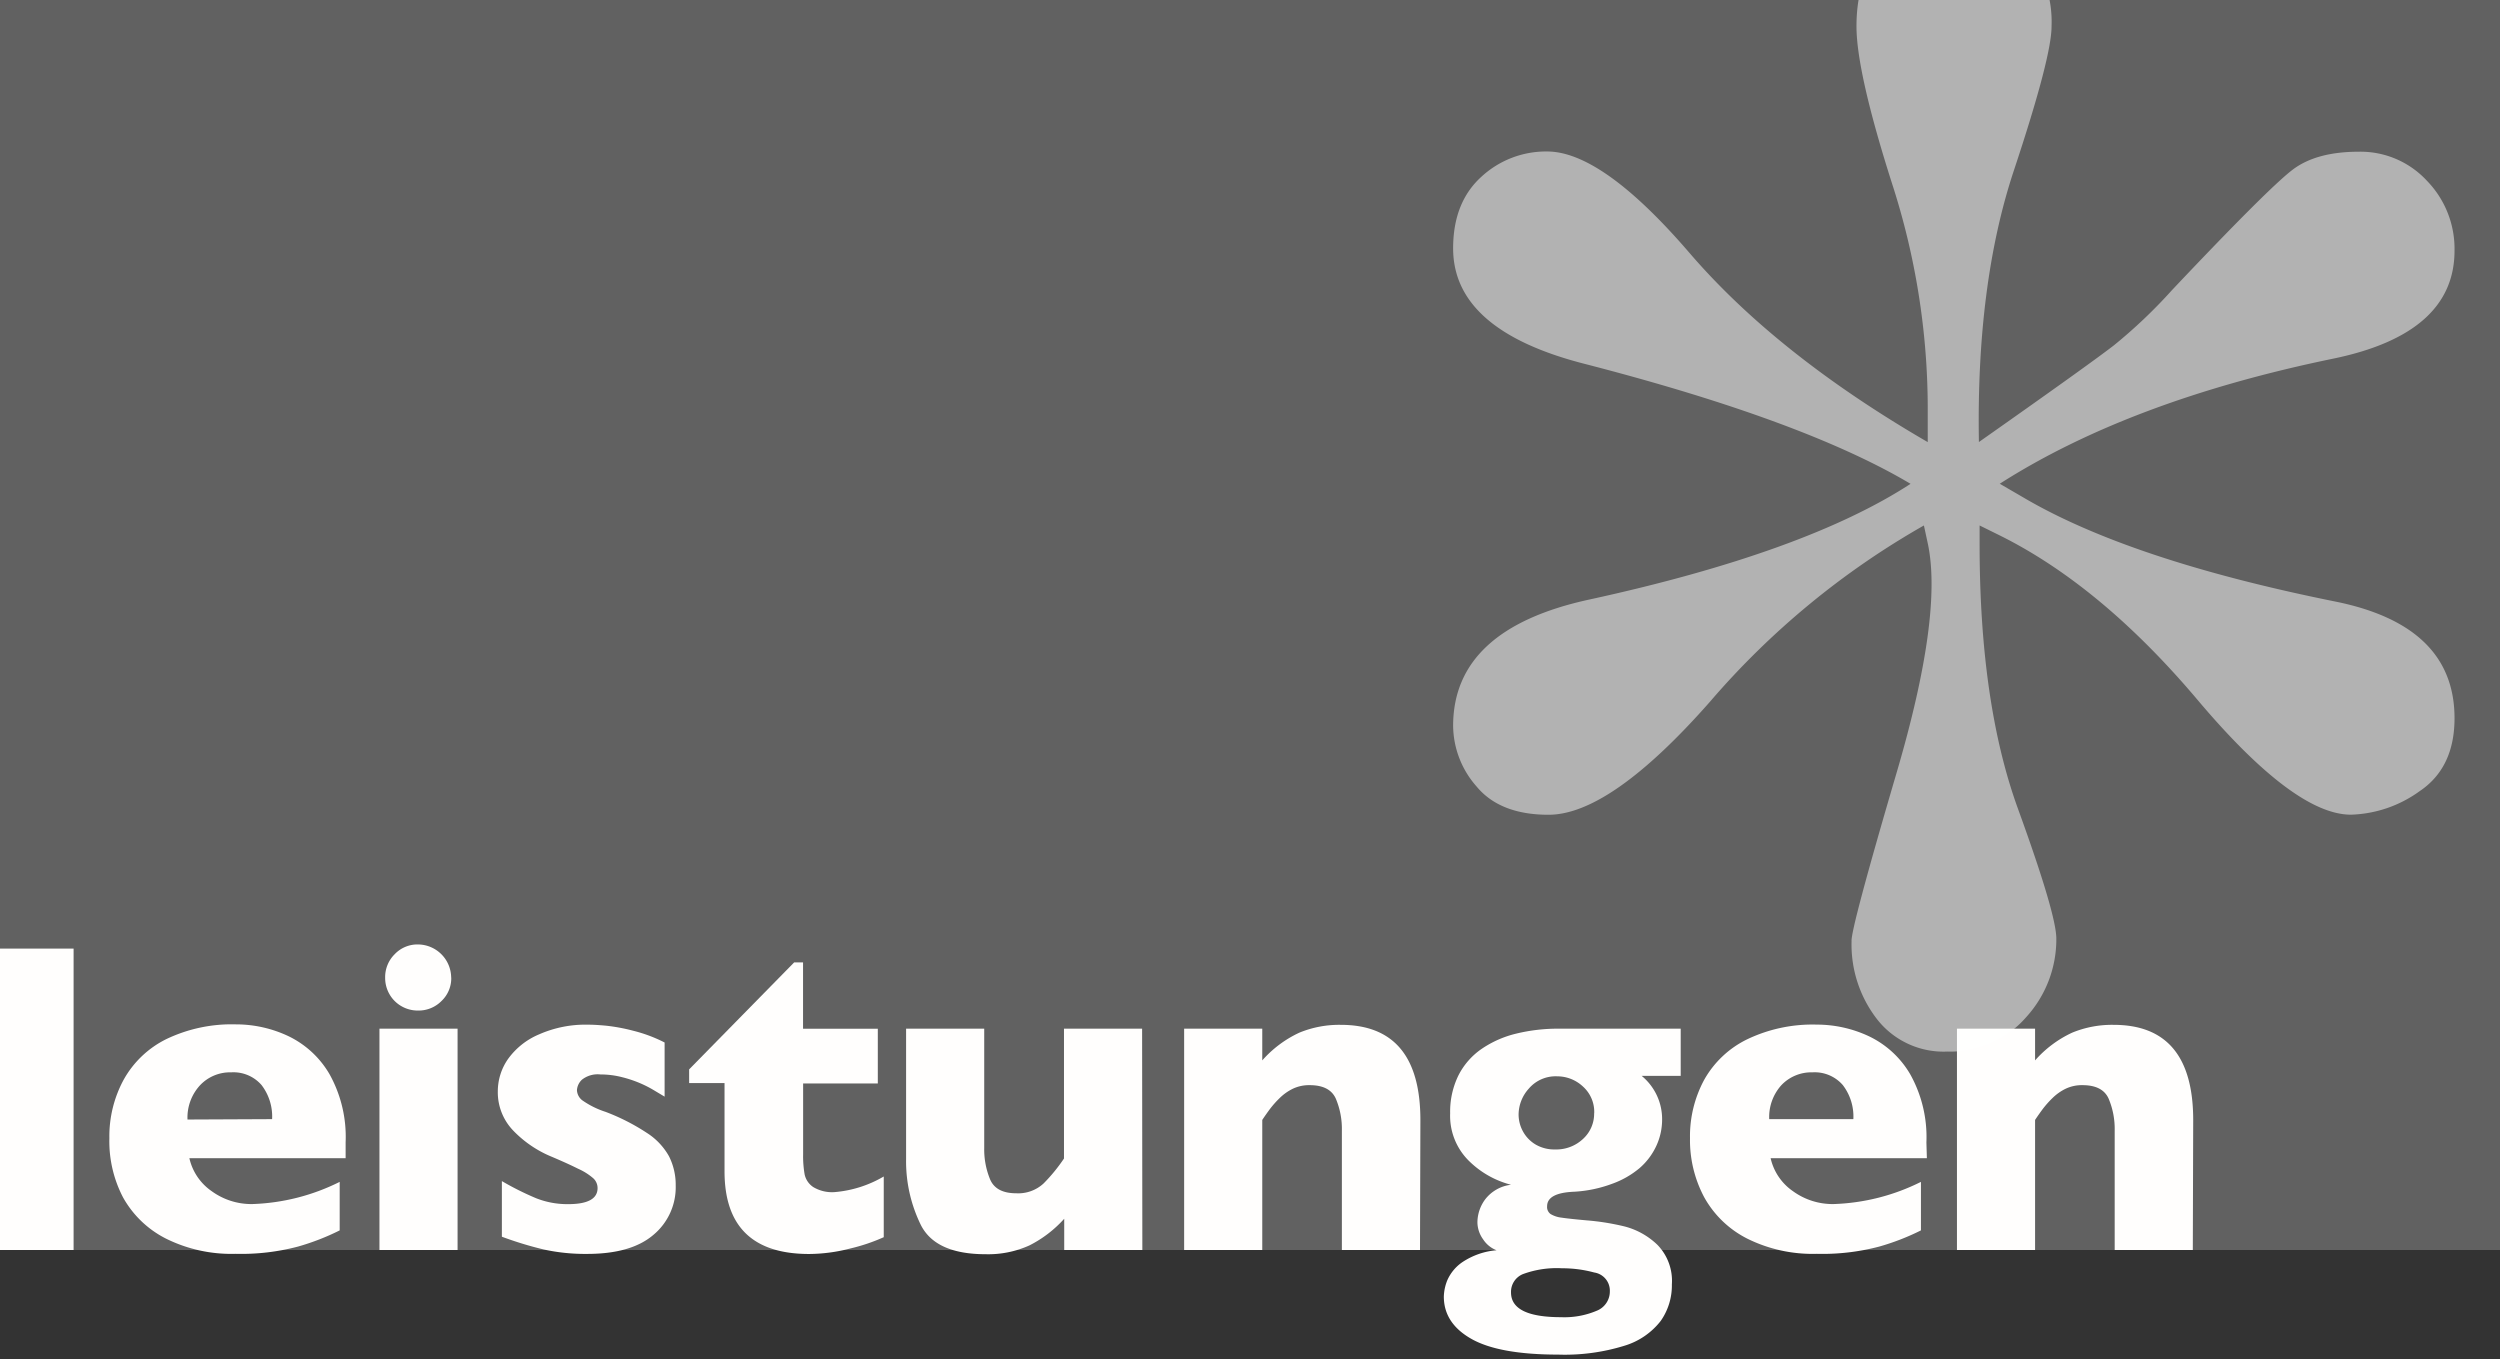 <svg xmlns="http://www.w3.org/2000/svg" width="320" height="174" viewBox="0 0 320 174"><rect x="0" y="0" width="320" height="174" fill="#333333" stroke="none"/><defs><style>.a,.c{fill:#fff;}.a{opacity:0.23;}.b{fill:#fffefd;}.c{opacity:0.51;}</style></defs><title>teaser-img-leistungen</title><rect class="a" width="320" height="160"/><path class="b" d="M9.42,160h-10V121.42h10Z"/><path class="b" d="M44.24,148.25h-20a7,7,0,0,0,2.87,4.23,8.64,8.64,0,0,0,5.18,1.64,26.9,26.9,0,0,0,11.19-2.84v6.21a30.55,30.55,0,0,1-5.33,2.07,28.49,28.49,0,0,1-8,.93,18.79,18.79,0,0,1-8.91-1.95,13,13,0,0,1-5.5-5.29A15.53,15.53,0,0,1,14,145.69a15.18,15.18,0,0,1,1.82-7.47A12.66,12.66,0,0,1,21.3,133a19.37,19.37,0,0,1,8.91-1.88,15.69,15.69,0,0,1,6.67,1.49,12.19,12.19,0,0,1,5.29,4.87,16.49,16.49,0,0,1,2.07,8.73Zm-9.41-5a6.61,6.61,0,0,0-1.35-4.36,4.76,4.76,0,0,0-3.88-1.63,5.28,5.28,0,0,0-4,1.66A6.09,6.09,0,0,0,24,143.3Z"/><path class="b" d="M58.57,160h-10V131.67h10Zm-.81-34.87a4,4,0,0,1-1.25,3,4.11,4.11,0,0,1-3,1.22,4.16,4.16,0,0,1-2.13-.56,4.11,4.11,0,0,1-1.52-1.52,4.17,4.17,0,0,1-.56-2.13,4.11,4.11,0,0,1,1.22-3,4,4,0,0,1,3-1.25,4.28,4.28,0,0,1,4.23,4.23Z"/><path class="b" d="M86.49,151.73a7.93,7.93,0,0,1-2.85,6.33q-2.85,2.44-8.47,2.44a24.79,24.79,0,0,1-5.59-.57,46.14,46.14,0,0,1-5.34-1.63v-7.12a37,37,0,0,0,4.4,2.2,10.85,10.85,0,0,0,4.09.75q3.76,0,3.76-2.06a1.71,1.71,0,0,0-.54-1.24A7.77,7.77,0,0,0,74,149.6q-1.35-.68-3.6-1.63a14.41,14.41,0,0,1-4.73-3.28,7.06,7.06,0,0,1-1.95-5A7.24,7.24,0,0,1,65,135.59,9.34,9.34,0,0,1,69,132.4a14.68,14.68,0,0,1,6.32-1.24q.89,0,2.27.13a23.73,23.73,0,0,1,3.48.65,18.62,18.62,0,0,1,4,1.5v6.93l-1.49-.89a14.93,14.93,0,0,0-1.6-.81,15.15,15.15,0,0,0-2.35-.79,11.05,11.05,0,0,0-2.77-.35,3.25,3.25,0,0,0-2.37.67,2,2,0,0,0-.64,1.34,1.73,1.73,0,0,0,.67,1.29,11.11,11.11,0,0,0,3,1.49A27,27,0,0,1,82.78,145a8.42,8.42,0,0,1,2.85,3A8.08,8.08,0,0,1,86.49,151.73Z"/><path class="b" d="M113.12,158.36a23.61,23.61,0,0,1-4.3,1.45,21.35,21.35,0,0,1-5.25.7q-10.83,0-10.83-10.58v-11.3H88.21v-1.75l13.44-13.69h1.14v8.49h9.57v7H102.8v9.07a13.55,13.55,0,0,0,.19,2.56,2.6,2.6,0,0,0,1.1,1.63,4.68,4.68,0,0,0,2.74.65,14.83,14.83,0,0,0,6.29-2Z"/><path class="b" d="M146.22,160h-10v-4a15.19,15.19,0,0,1-4.45,3.41,12.76,12.76,0,0,1-5.6,1.13q-6.41,0-8.3-3.74a18.49,18.49,0,0,1-1.89-8.45V131.67h10V147a10,10,0,0,0,.77,4q.77,1.74,3.33,1.74a4.78,4.78,0,0,0,3.49-1.25,21.46,21.46,0,0,0,2.62-3.2V131.67h10Z"/><path class="b" d="M181.76,160h-10V144.72a10,10,0,0,0-.77-4.08q-.77-1.74-3.35-1.74a4.83,4.83,0,0,0-2.16.46,6.41,6.41,0,0,0-1.67,1.18,12.49,12.49,0,0,0-1.24,1.39q-.5.67-1,1.42V160h-10V131.67h10v4.06a14.42,14.42,0,0,1,4.75-3.55,13.38,13.38,0,0,1,5.3-1q10.19,0,10.19,12.19Z"/><path class="b" d="M215.13,137.71h-5a7.15,7.15,0,0,1,2.62,5.59,8,8,0,0,1-.74,3.37,8.44,8.44,0,0,1-2.17,2.87,11.48,11.48,0,0,1-3.53,2,16.47,16.47,0,0,1-4.8,1q-3.48.14-3.48,1.86a1.1,1.1,0,0,0,.45,1,3.53,3.53,0,0,0,1.41.46q1,.15,3.24.35A30.76,30.76,0,0,1,208,157a9.47,9.47,0,0,1,4.15,2.34A6.61,6.61,0,0,1,214,164.4a7.9,7.9,0,0,1-1.43,4.68,9.25,9.25,0,0,1-4.63,3.17,25.78,25.78,0,0,1-8.46,1.14q-7.57,0-11.12-2t-3.55-5.43a6,6,0,0,1,.46-2.12,5.47,5.47,0,0,1,1.95-2.31,9.34,9.34,0,0,1,4.33-1.5,3.59,3.59,0,0,1-1.72-1.41,3.77,3.77,0,0,1-.72-2.19,5,5,0,0,1,1-2.92,4.89,4.89,0,0,1,3.3-1.86,11.89,11.89,0,0,1-5.48-3.15,8.09,8.09,0,0,1-2.31-6,10.53,10.53,0,0,1,1.07-4.87,9.12,9.12,0,0,1,3-3.4,13.37,13.37,0,0,1,4.4-1.93,22.61,22.61,0,0,1,5.48-.63h15.56Zm-9.07,27.58a2.35,2.35,0,0,0-2-2.41,15.52,15.52,0,0,0-4.11-.54,12.49,12.49,0,0,0-5,.74,2.45,2.45,0,0,0-1.54,2.35q0,3.17,6.4,3.17a10.61,10.61,0,0,0,4.56-.82A2.65,2.65,0,0,0,206.06,165.29Zm-2-22.79a4.36,4.36,0,0,0-1.46-3.44,4.81,4.81,0,0,0-3.27-1.29,4.51,4.51,0,0,0-3.63,1.56,5,5,0,0,0-1.32,3.28,4.51,4.51,0,0,0,.57,2.23,4.38,4.38,0,0,0,1.61,1.66,4.74,4.74,0,0,0,2.49.63,5,5,0,0,0,3.59-1.36A4.36,4.36,0,0,0,204.05,142.49Z"/><path class="b" d="M246.64,148.25h-20a7,7,0,0,0,2.87,4.23,8.64,8.64,0,0,0,5.18,1.64,26.9,26.9,0,0,0,11.19-2.84v6.21a30.55,30.55,0,0,1-5.33,2.07,28.49,28.49,0,0,1-8,.93,18.79,18.79,0,0,1-8.91-1.95,13,13,0,0,1-5.5-5.29,15.53,15.53,0,0,1-1.82-7.57,15.18,15.18,0,0,1,1.82-7.47,12.66,12.66,0,0,1,5.5-5.18,19.37,19.37,0,0,1,8.91-1.88,15.69,15.69,0,0,1,6.67,1.49,12.19,12.19,0,0,1,5.29,4.87,16.49,16.49,0,0,1,2.07,8.73Zm-9.41-5a6.61,6.61,0,0,0-1.35-4.36,4.76,4.76,0,0,0-3.88-1.63,5.28,5.28,0,0,0-4,1.66,6.09,6.09,0,0,0-1.54,4.33Z"/><path class="b" d="M280.68,160h-10V144.72a10,10,0,0,0-.77-4.08q-.77-1.74-3.35-1.74a4.83,4.83,0,0,0-2.16.46,6.41,6.41,0,0,0-1.67,1.18,12.49,12.49,0,0,0-1.24,1.39q-.5.67-1,1.42V160h-10V131.67h10v4.06a14.42,14.42,0,0,1,4.75-3.55,13.38,13.38,0,0,1,5.3-1q10.19,0,10.19,12.19Z"/><path class="c" d="M186,92.92a11.89,11.89,0,0,0,3,7.75q3,3.62,9.21,3.62,7.92,0,20.67-14.47a103.42,103.42,0,0,1,27.38-22.56l.52,2.41q1.89,9.13-4,29.19T237,120.47a15.59,15.59,0,0,0,3.27,10,10.8,10.8,0,0,0,9,4.13,12.81,12.81,0,0,0,10.07-4.39,14.79,14.79,0,0,0,3.87-10.07q0-3.1-4.91-16.62t-4.91-33.84V67.26l2.41,1.19q13.09,6.45,25.49,21.14t19.63,14.69a15.76,15.76,0,0,0,8.78-3q4.48-3,4.48-9.35,0-11.83-15.2-14.92-26.43-5.32-40.07-13.38l-2.94-1.71q16.63-10.63,42.62-16,15.59-3.2,15.59-13.84a12.5,12.5,0,0,0-3.54-8.95,11.57,11.57,0,0,0-8.72-3.71q-5.36,0-8.38,2.24T278,37.15a65.38,65.38,0,0,1-7.43,7.06q-3.11,2.41-17.27,12.37-.35-20.23,4.48-34.77t4.82-18.45a15.11,15.11,0,0,0-3.19-9.86q-3.19-3.91-9.21-3.91a12.41,12.41,0,0,0-8.87,3.53q-3.7,3.53-3.7,10.25,0,5.86,4.56,20.15a93.61,93.61,0,0,1,4.56,28.59v4.48q-19.29-11.19-30.48-24.2t-18.25-13a12.19,12.19,0,0,0-8.44,3.27Q186,25.93,186,31.79q0,10.51,16.93,14.81,28,7.23,41.62,15.33-13.47,8.78-41.11,14.81Q186,80.52,186,92.92Z"/></svg>